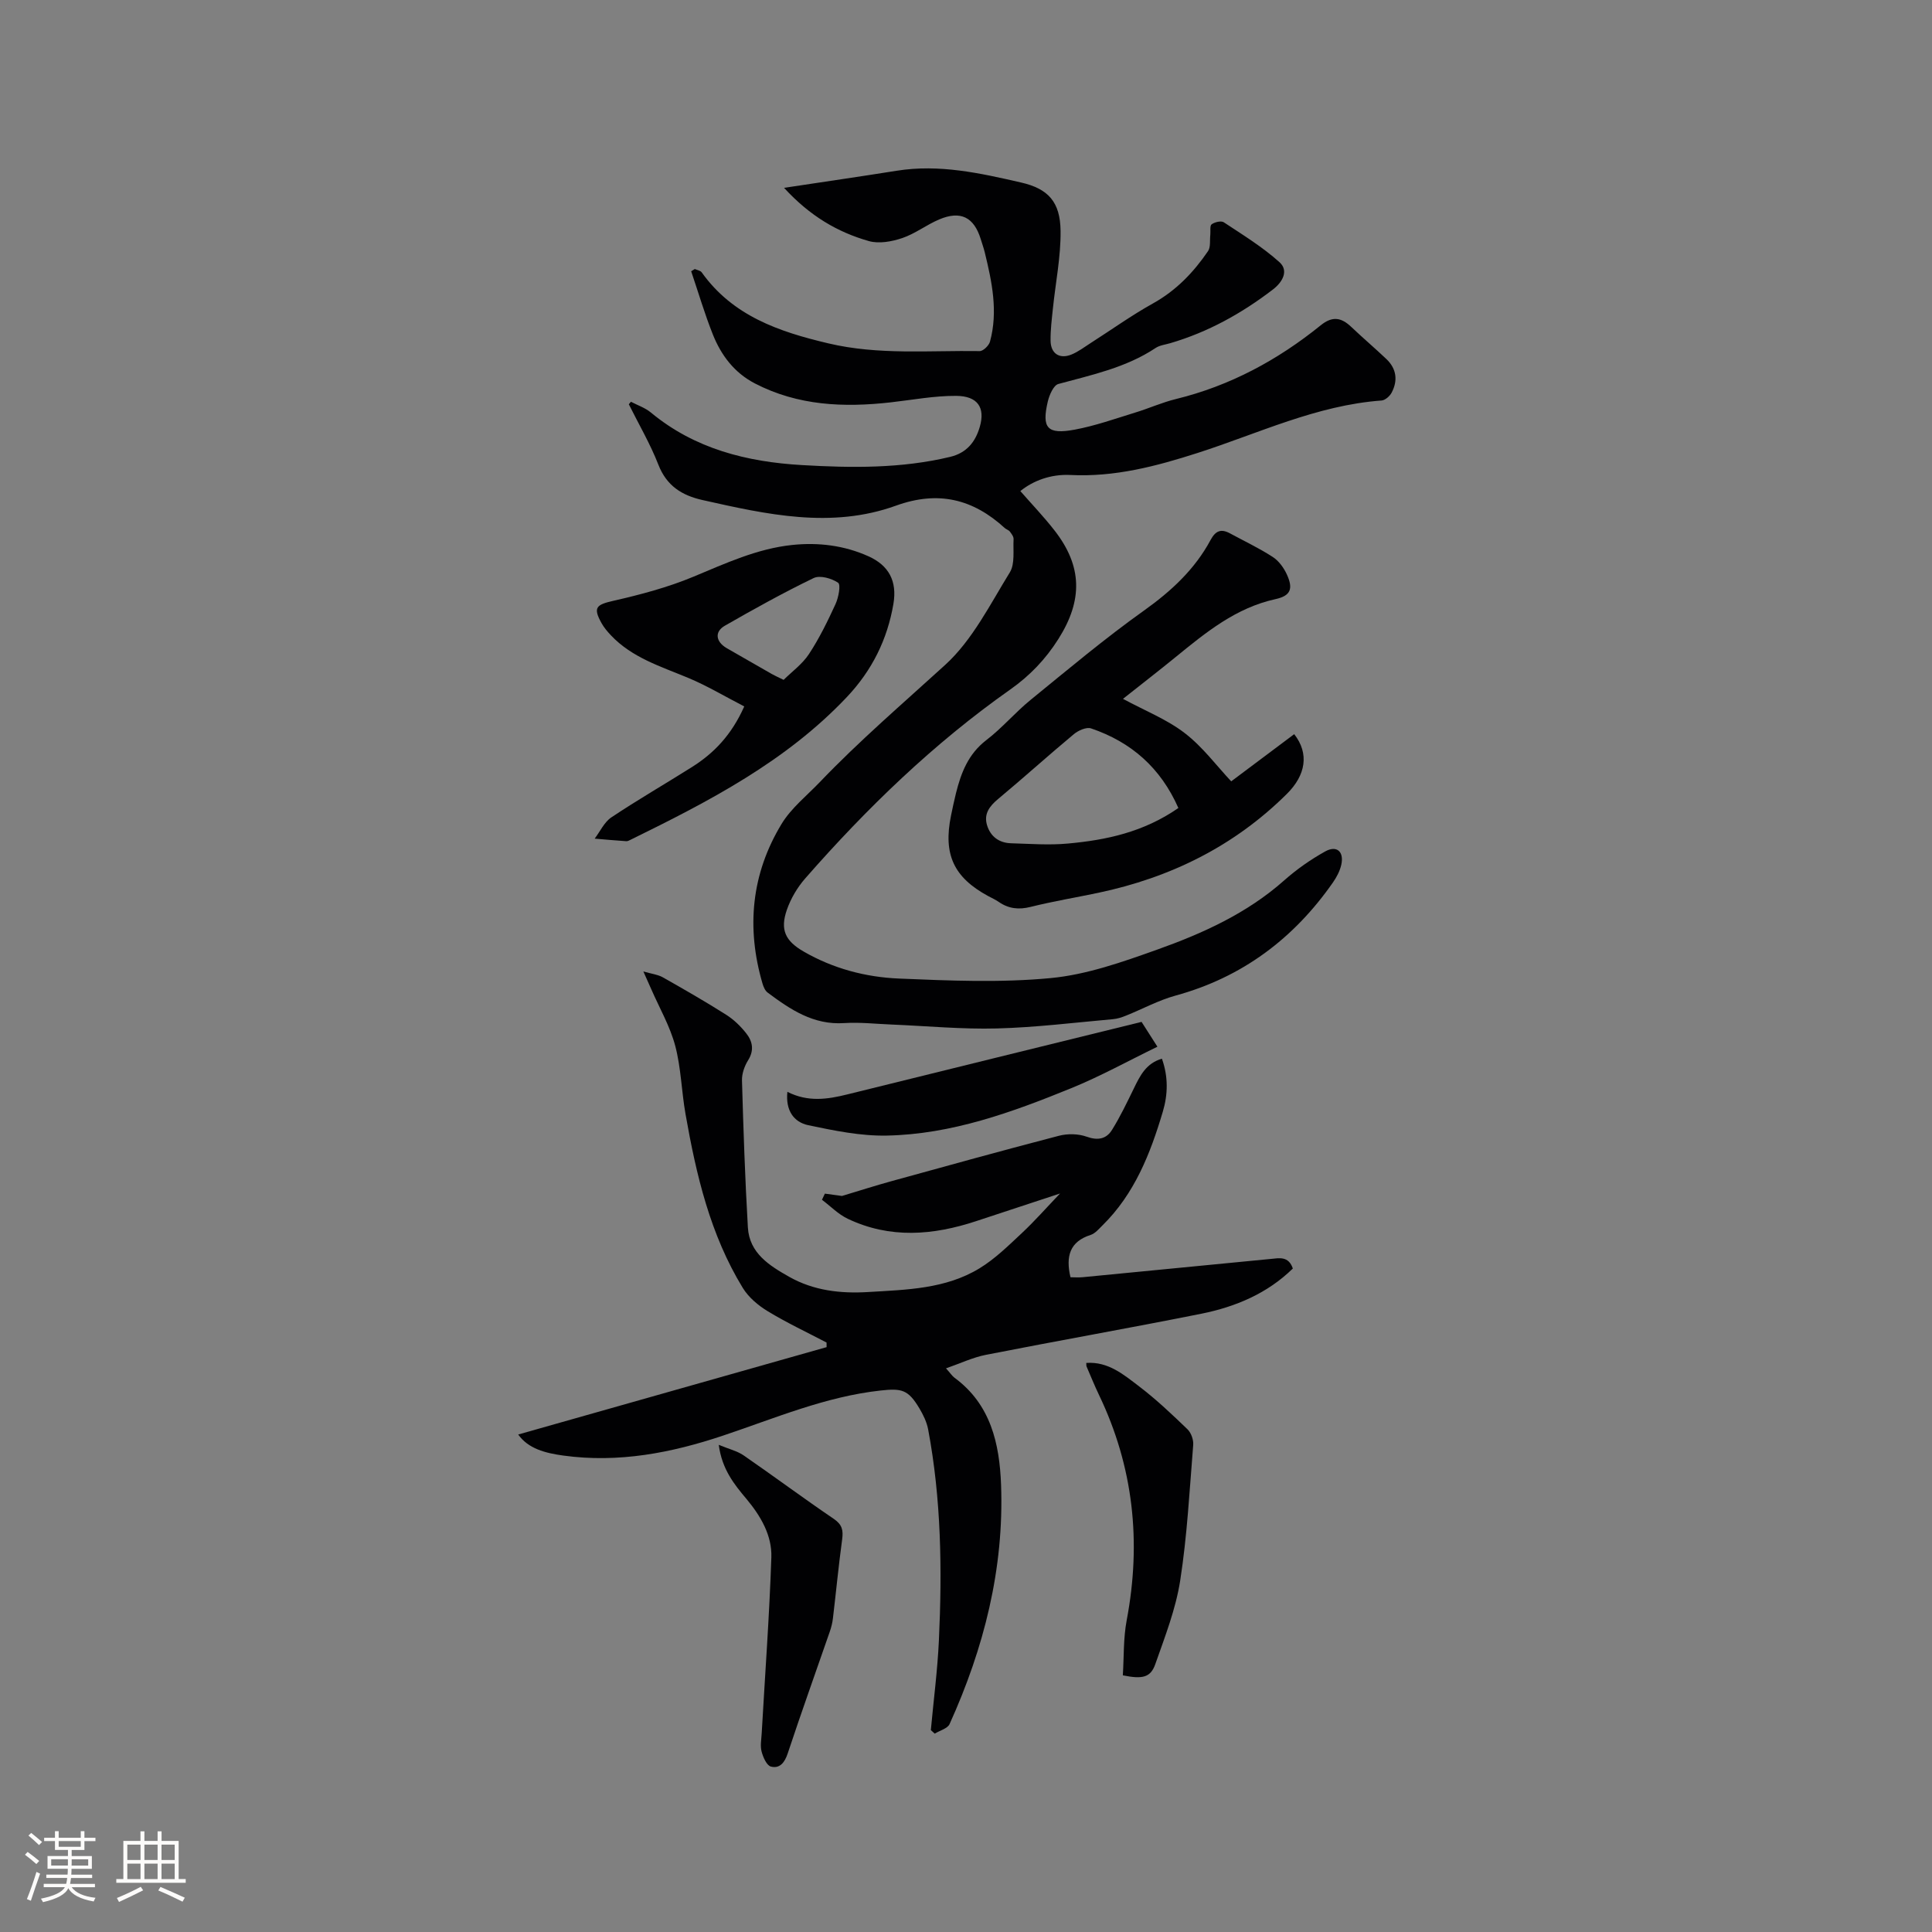 <svg enable-background="new 0 0 400 400" viewBox="0 0 400 400" xmlns="http://www.w3.org/2000/svg"><rect x="0" y="0" width="400" height="400" fill="#808080" stroke="none"/><g fill="#010103"><path d="m130.63 83.18c1.39.73 2.95 1.25 4.13 2.23 9.08 7.53 19.88 10.22 31.27 10.88 10.27.6 20.55.73 30.69-1.7 3.46-.83 5.24-3.14 6.13-6.2 1.17-4.01-.43-6.4-4.88-6.43-4.51-.03-9.02.83-13.53 1.34-9.72 1.1-19.22.71-28.14-3.91-4.27-2.21-7-5.84-8.72-10.16-1.7-4.27-3-8.71-4.48-13.07.25-.15.5-.3.75-.46.49.22 1.17.31 1.43.69 6.44 9.03 16 12.29 26.22 14.7 10.39 2.46 20.88 1.44 31.34 1.6.72.01 1.91-1.15 2.13-1.97 1.7-6.26.4-12.39-1.09-18.49-.23-.92-.55-1.82-.83-2.73-1.41-4.56-4.18-5.95-8.62-4.06-2.62 1.11-4.96 2.95-7.63 3.85-2.16.73-4.82 1.22-6.92.62-6.46-1.84-12.18-5.17-17.55-11.02 8.35-1.26 15.85-2.35 23.33-3.54 8.81-1.41 17.3.5 25.76 2.44 5.62 1.29 8.1 4.03 8.16 10.04.06 5.34-1.04 10.7-1.59 16.06-.23 2.21-.51 4.43-.48 6.65.03 2.65 1.83 3.85 4.28 2.88 1.45-.58 2.74-1.58 4.07-2.43 4.29-2.74 8.44-5.72 12.87-8.18 4.78-2.66 8.38-6.42 11.38-10.82.57-.84.34-2.23.47-3.37.08-.76-.13-1.89.28-2.18.63-.46 1.96-.78 2.51-.42 3.95 2.61 8.04 5.12 11.54 8.27 1.93 1.74.67 4.09-1.37 5.65-6.45 4.94-13.44 8.83-21.28 11.12-1.02.3-2.16.42-3.01.99-6.14 4.08-13.19 5.56-20.13 7.45-1 .27-1.86 2.27-2.18 3.61-1.3 5.53-.12 6.9 5.58 5.84 4.24-.79 8.36-2.26 12.5-3.53 2.83-.86 5.56-2.1 8.43-2.8 11.21-2.74 21.09-8.07 29.99-15.27 2.43-1.97 4.27-1.62 6.33.34 2.38 2.26 4.89 4.39 7.27 6.65 2.1 2 2.41 4.45 1.08 6.96-.38.72-1.33 1.56-2.07 1.62-13.45.98-25.52 6.82-38.07 10.85-8.65 2.78-17.21 5.03-26.38 4.57-4.01-.2-7.67 1.16-10.35 3.33 2.37 2.71 4.83 5.28 7.01 8.07 5.87 7.47 5.94 14.54.88 22.54-2.66 4.21-5.93 7.62-9.97 10.47-15.87 11.17-29.71 24.56-42.46 39.12-1.63 1.86-2.99 4.17-3.8 6.5-1.44 4.15-.31 6.46 3.5 8.65 6.1 3.52 12.82 5.29 19.71 5.58 10.47.44 21.04.89 31.43-.1 7.47-.71 14.87-3.34 22.03-5.89 9.45-3.37 18.6-7.51 26.28-14.32 2.59-2.3 5.49-4.33 8.51-6.01 2.39-1.33 3.93.04 3.33 2.75-.29 1.3-.97 2.59-1.74 3.69-8.11 11.61-18.78 19.63-32.59 23.41-3.53.97-6.83 2.78-10.25 4.15-.86.35-1.78.65-2.7.73-8 .71-16 1.71-24.01 1.92-7.26.19-14.54-.51-21.81-.81-3.28-.13-6.57-.51-9.83-.3-6.36.42-11.14-2.81-15.84-6.32-.53-.39-.86-1.19-1.06-1.86-3.39-11.58-2.31-22.74 3.95-33.06 1.99-3.28 5.2-5.82 7.91-8.65 8.21-8.59 17.22-16.3 25.99-24.3 5.61-5.12 9.26-12.49 13.35-19.12 1.1-1.78.65-4.55.78-6.88.03-.52-.42-1.11-.78-1.58-.24-.32-.73-.44-1.04-.72-6.59-6.03-13.78-7.8-22.53-4.64-13.38 4.83-26.77 1.82-40.05-1.16-4.27-.96-7.43-2.93-9.14-7.32-1.68-4.31-4.05-8.35-6.12-12.51.14-.19.29-.36.44-.52z"/><path d="m107.29 297c21.37-6.05 42.61-12.07 63.85-18.09 0-.32 0-.63-.01-.95-4.08-2.14-8.26-4.1-12.19-6.49-1.98-1.2-3.97-2.88-5.16-4.83-6.75-11.04-9.64-23.42-11.85-35.98-.83-4.69-.92-9.55-2.13-14.13-1.07-4.03-3.23-7.77-4.92-11.63-.46-1.05-.93-2.09-1.68-3.77 1.73.5 3 .64 4.02 1.21 4.42 2.5 8.83 5.03 13.12 7.75 1.58 1 3 2.38 4.16 3.85 1.3 1.64 1.69 3.5.39 5.57-.75 1.2-1.31 2.79-1.27 4.18.29 10.15.63 20.3 1.22 30.44.31 5.34 4.48 7.92 8.59 10.24 5.06 2.85 10.64 3.48 16.32 3.13 7.93-.48 16.02-.62 23.05-4.91 3.2-1.95 5.96-4.67 8.73-7.26 2.69-2.51 5.12-5.29 7.94-8.23-5.96 1.97-11.66 3.84-17.36 5.72-8.93 2.95-17.85 3.68-26.6-.49-1.96-.93-3.56-2.6-5.33-3.93.2-.42.4-.85.6-1.27 1.39.19 2.78.38 3.54.48 3.7-1.11 6.99-2.17 10.31-3.08 11.52-3.18 23.04-6.37 34.61-9.38 1.8-.47 4.01-.43 5.74.19 2.33.84 4.09.47 5.25-1.41 1.72-2.76 3.12-5.72 4.55-8.64 1.26-2.58 2.49-5.13 5.78-6.1 1.34 3.73 1.25 7.41.19 10.97-2.58 8.68-5.86 17.04-12.52 23.57-.74.73-1.5 1.65-2.43 1.95-4.31 1.38-5.19 4.41-4.17 8.76.74 0 1.65.08 2.55-.01 12.97-1.25 25.93-2.53 38.9-3.78 1.76-.17 3.69-.65 4.59 1.98-5.27 5.16-11.84 7.93-18.93 9.36-14.84 2.97-29.75 5.59-44.6 8.51-2.72.53-5.3 1.77-8.28 2.8.91 1.01 1.26 1.57 1.75 1.94 7.52 5.52 9.33 13.66 9.65 22.17.64 17.37-3.54 33.81-10.66 49.54-.42.93-2.02 1.33-3.07 1.98-.27-.24-.54-.49-.81-.73.57-6.2 1.38-12.38 1.67-18.59.68-14.62.49-29.23-2.23-43.68-.29-1.52-1.02-3.02-1.82-4.36-2.31-3.86-3.63-4.16-8.01-3.68-11.41 1.25-21.86 5.73-32.58 9.32-10.76 3.61-21.71 5.72-33.12 4.15-3.73-.51-7.26-1.42-9.34-4.36z"/><path d="m232.5 144.69c4.56 2.46 9.09 4.24 12.8 7.1 3.71 2.85 6.59 6.77 9.61 9.98 4.71-3.53 8.89-6.65 13.04-9.77 3.15 4.02 2.4 8.47-1.5 12.35-10.92 10.85-24.13 17.35-39.08 20.5-4.66.98-9.37 1.76-13.98 2.91-2.46.62-4.55.39-6.6-1.02-.69-.48-1.48-.83-2.22-1.23-7.11-3.86-9.31-8.61-7.68-16.62.32-1.56.65-3.11 1.03-4.65 1.06-4.25 2.55-8.14 6.29-11.01 3.27-2.5 5.97-5.73 9.17-8.33 7.72-6.29 15.37-12.72 23.47-18.49 5.65-4.03 10.52-8.53 13.79-14.62 1.03-1.92 2.18-2.36 4.02-1.36 2.97 1.61 6.04 3.06 8.86 4.89 1.25.81 2.29 2.25 2.92 3.64 1.34 2.94.78 4.39-2.35 5.08-8.2 1.79-14.4 6.87-20.64 11.96-3.52 2.87-7.09 5.63-10.95 8.69zm11.47 22.6c-3.68-8.34-9.77-13.66-18.07-16.48-.96-.33-2.65.42-3.57 1.19-5.29 4.4-10.4 9.03-15.69 13.43-1.8 1.5-2.99 3.1-2.28 5.43.72 2.36 2.51 3.66 4.98 3.73 3.91.11 7.85.42 11.72.06 7.95-.72 15.69-2.35 22.91-7.36z"/><path d="m154.09 146.26c-4.01-2.07-7.71-4.29-11.65-5.93-5.66-2.36-11.58-4.16-15.96-8.8-.72-.76-1.42-1.59-1.93-2.5-1.81-3.24-1.13-3.83 2.44-4.64 5.62-1.28 11.28-2.78 16.58-4.99 6.66-2.77 13.19-5.81 20.44-6.57 5.44-.57 10.79.09 15.81 2.35 4.17 1.88 5.96 5.1 5.15 9.86-1.25 7.34-4.41 13.74-9.62 19.26-12.64 13.38-28.61 21.62-44.79 29.56-.28.14-.6.32-.89.3-2.19-.15-4.37-.34-6.55-.53 1.13-1.49 1.98-3.41 3.45-4.4 5.45-3.64 11.14-6.92 16.69-10.42 4.55-2.87 8.19-6.63 10.83-12.55zm8.15-5.5c1.71-1.7 3.88-3.26 5.25-5.35 2.14-3.25 3.87-6.8 5.5-10.35.62-1.35 1.12-4.01.53-4.41-1.34-.91-3.75-1.6-5.06-.97-6.26 3.02-12.35 6.41-18.39 9.87-2.18 1.25-1.89 3.32.4 4.65 3.11 1.8 6.23 3.58 9.35 5.36.54.31 1.12.56 2.42 1.2z"/><path d="m163.02 226.05c4.27 2.17 8.31 1.55 12.39.54 20.23-5.01 40.46-9.98 60.94-15.02.98 1.54 1.93 3.02 3.28 5.14-6.11 2.97-11.83 6.14-17.85 8.59-12.27 5-24.77 9.55-38.2 9.81-5.4.11-10.9-1.03-16.24-2.15-2.97-.63-4.73-3.02-4.32-6.91z"/><path d="m148.81 299.14c2.13.88 3.83 1.27 5.16 2.19 6.27 4.33 12.39 8.88 18.69 13.16 1.71 1.17 1.95 2.35 1.7 4.21-.74 5.44-1.26 10.9-1.91 16.35-.11.93-.34 1.87-.65 2.76-2.91 8.4-5.91 16.77-8.71 25.21-.63 1.91-1.66 3.2-3.48 2.73-.88-.22-1.62-1.94-1.93-3.11s-.05-2.5.02-3.76c.69-12.15 1.59-24.29 2-36.45.15-4.54-2.2-8.54-5.11-12.04-2.6-3.08-5.11-6.2-5.78-11.25z"/><path d="m232.47 346.86c.24-3.73.09-7.65.8-11.41 3.07-16.22 1.41-31.78-5.76-46.7-.91-1.9-1.7-3.87-2.54-5.81-.08-.18-.04-.4-.07-.76 4.56-.33 7.79 2.46 11 4.9 3.53 2.69 6.77 5.77 9.97 8.85.75.73 1.26 2.18 1.17 3.24-.76 9.39-1.25 18.82-2.7 28.11-.92 5.88-3.15 11.58-5.14 17.24-.97 2.78-2.62 3.18-6.73 2.34z"/></g><path d="m5.17 384 .55-.58c.85.61 1.65 1.24 2.4 1.87l-.59.64c-.83-.73-1.62-1.38-2.36-1.93m1.22 9.53-.82-.34c.71-1.76 1.37-3.64 1.98-5.63.24.13.5.25.76.36-.6 1.67-1.24 3.54-1.92 5.61m-.5-13.5.57-.54c.56.44 1.31 1.06 2.26 1.87l-.64.64c-.68-.66-1.41-1.32-2.19-1.97m3.25.46h2.24v-1.36h.77v1.36h4.57v-1.36h.76v1.36h2.28v.69h-2.28v1.84h-2.64v1.26h4.18v2.64h-4.21c0 .45-.02.86-.05 1.21h4.32v.69h-4.38c-.04.34-.1.75-.19 1.22h5.15v.69h-4.82c.87 1.19 2.51 1.92 4.93 2.19-.17.31-.3.57-.37.76-2.77-.49-4.52-1.41-5.26-2.76-.56 1.26-2.3 2.23-5.24 2.9-.12-.24-.26-.48-.43-.72 2.73-.55 4.38-1.34 4.96-2.38h-4.38v-.69h4.65c.1-.38.17-.79.21-1.22h-4.32v-.69h4.4c.03-.34.05-.75.05-1.21h-4.2v-2.64h4.23v-1.26h-2.69v-1.84h-2.24zm1.46 4.46v1.29h3.45c.01-.4.02-.57.01-.53v-.32-.45h-3.46zm1.55-2.59h4.57v-1.19h-4.57zm6.11 2.59h-3.42v.77c-.01.19-.01.37-.02.53h3.44z" fill="#fcfbfa"/><path d="m32.63 379.16h.82v1.98h3.54v7.89h1.46v.78h-14.37v-.78h1.46v-7.89h3.54v-1.98h.82v1.98h2.73zm-3.49 11.48.5.73c-1.61.82-3.28 1.63-5 2.41-.13-.27-.28-.55-.44-.82 1.75-.72 3.4-1.49 4.94-2.32m-2.78-5.55h2.73v-3.18h-2.73zm0 3.95h2.73v-3.2h-2.73zm3.54-3.95h2.73v-3.18h-2.73zm0 3.95h2.73v-3.2h-2.73zm7.89 4.68c-1.84-.92-3.51-1.7-5.02-2.32l.45-.73c1.89.8 3.57 1.55 5.04 2.23zm-1.62-11.81h-2.73v3.18h2.73zm-2.73 7.13h2.73v-3.2h-2.73z" fill="#fcfbfa"/></svg>